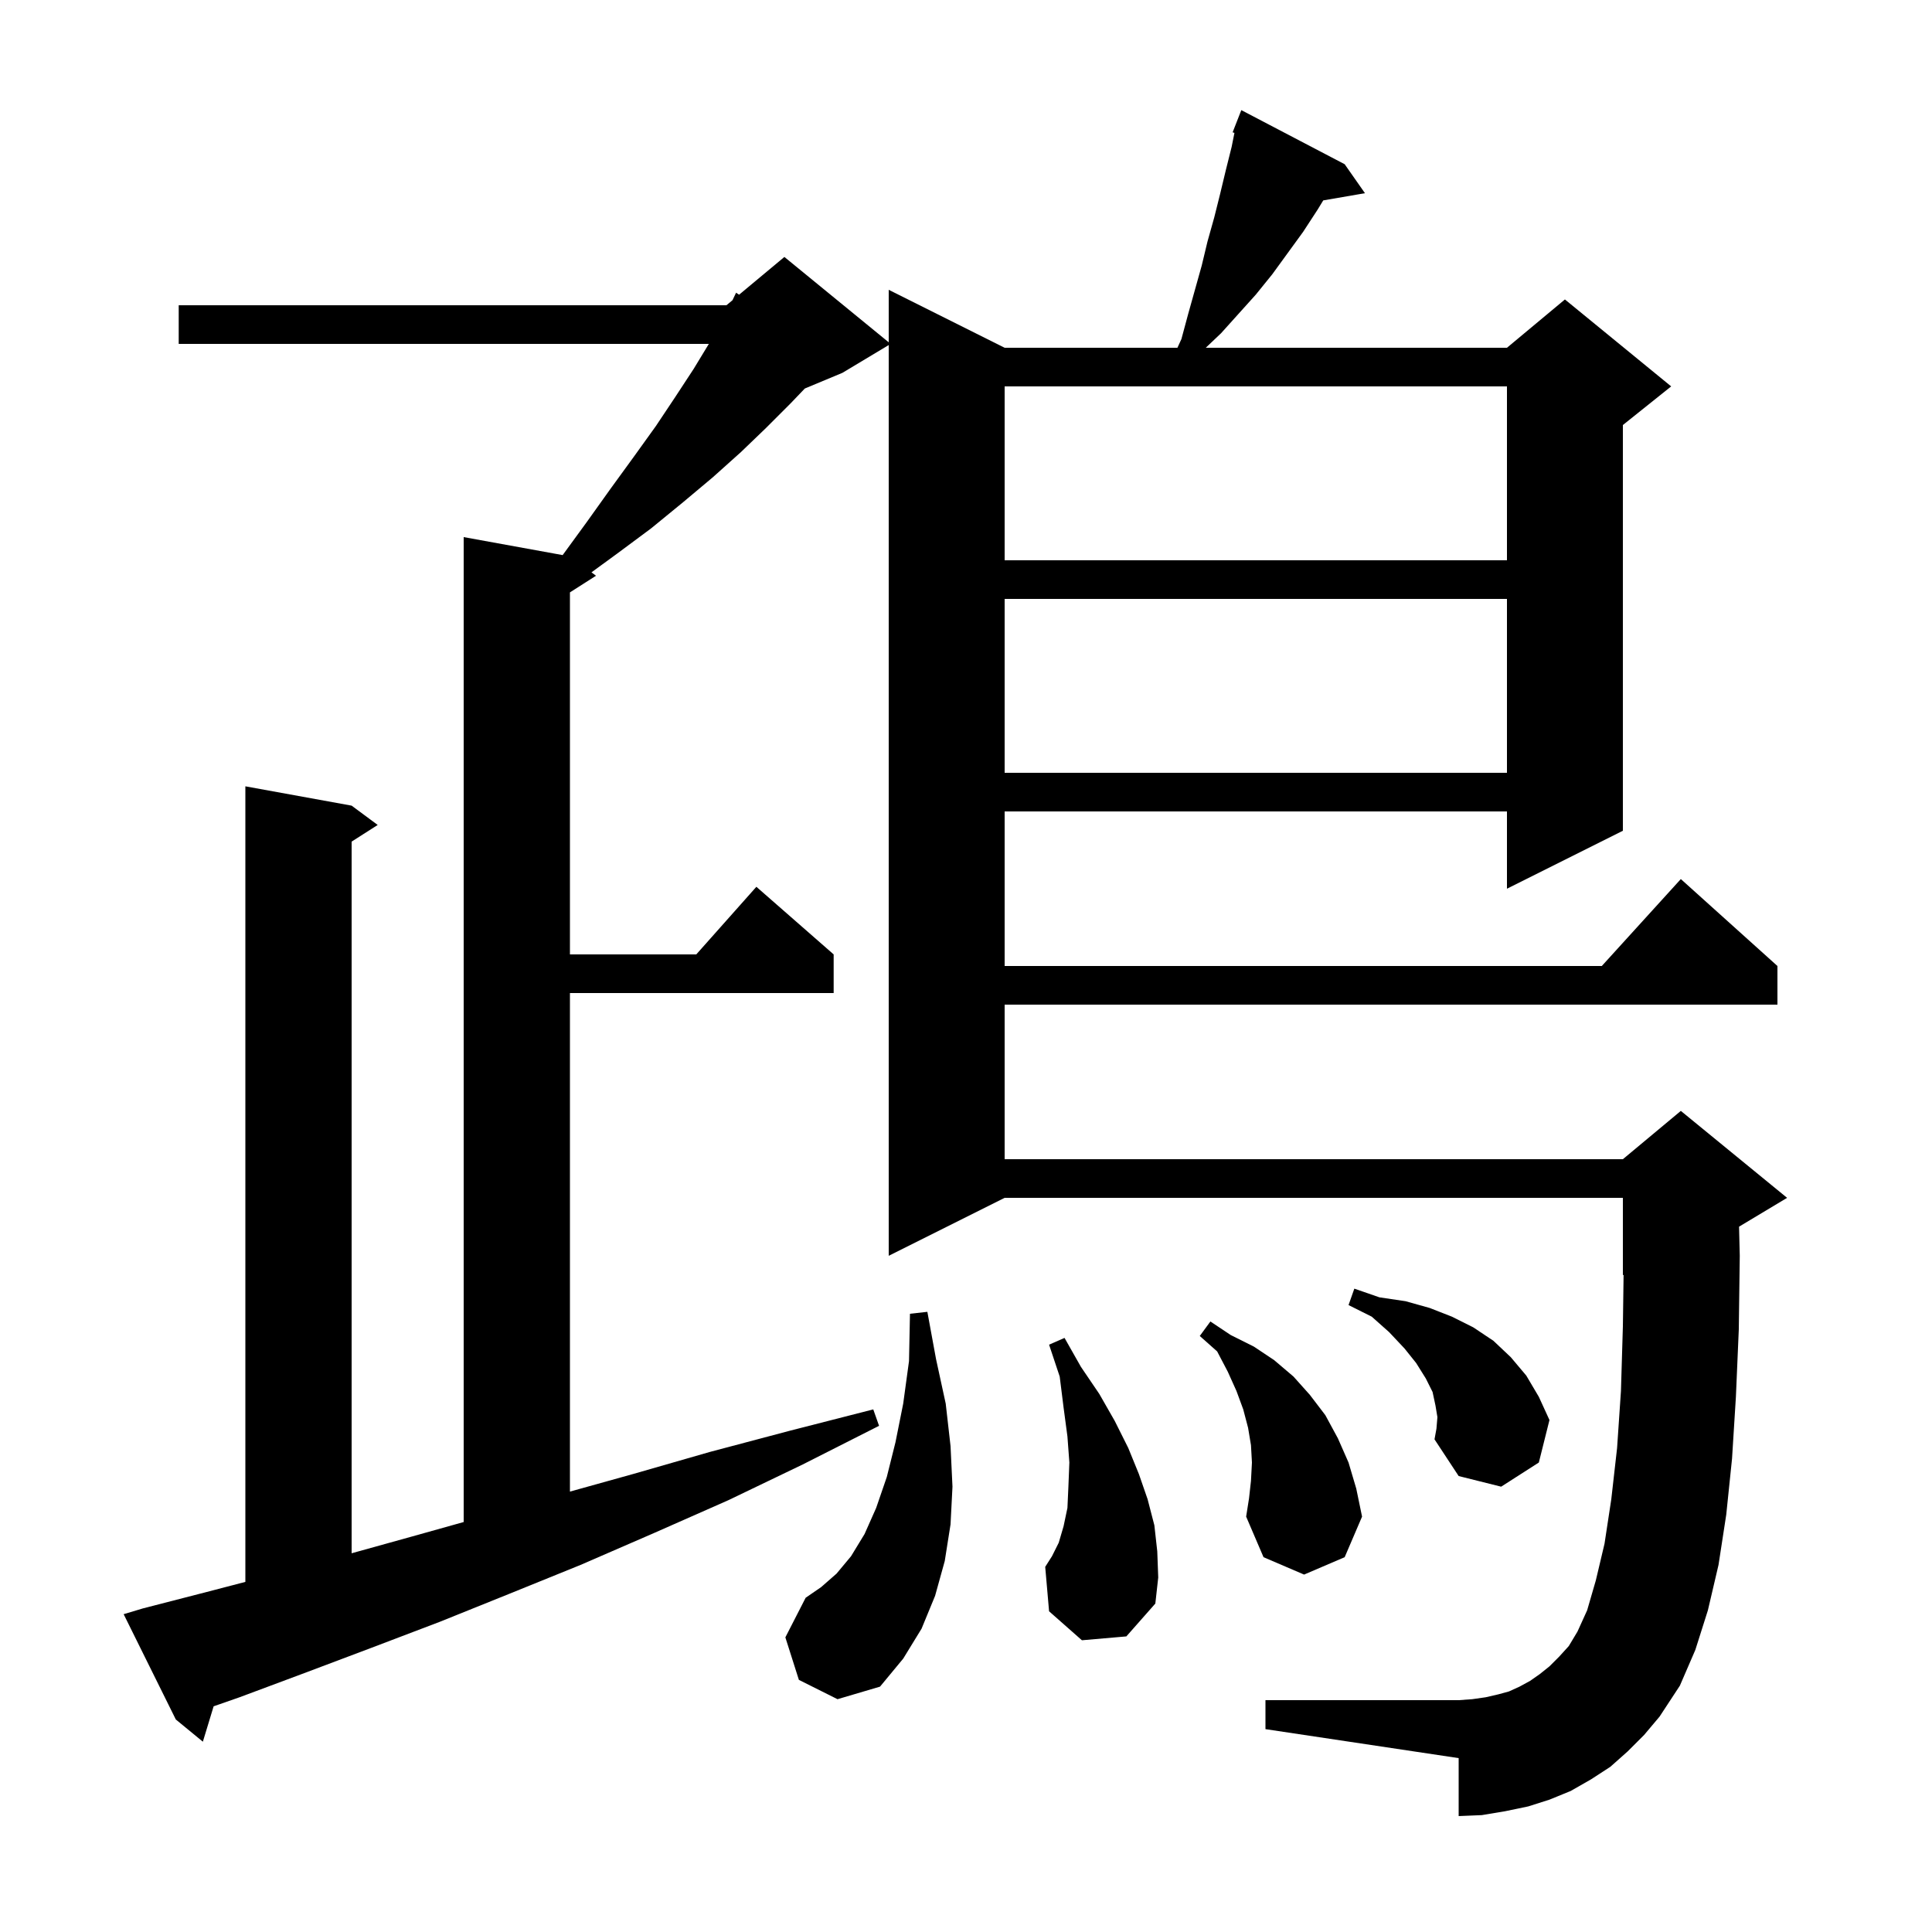<svg xmlns="http://www.w3.org/2000/svg" xmlns:xlink="http://www.w3.org/1999/xlink" version="1.1" baseProfile="full" viewBox="0 0 200 200" width="200" height="200"><g fill="currentColor"><path d="M 168.5 181.3 L 166.7 182.9 L 164.7 184.2 L 162.6 185.4 L 160.4 186.3 L 158.2 187.0 L 155.8 187.5 L 153.4 187.9 L 151.0 188.0 L 151.0 182.0 L 131.0 179.0 L 131.0 176.0 L 151.0 176.0 L 152.4 175.9 L 153.8 175.7 L 155.1 175.4 L 156.2 175.1 L 157.3 174.6 L 158.4 174.0 L 159.4 173.3 L 160.4 172.5 L 161.4 171.5 L 162.4 170.4 L 163.3 168.9 L 164.3 166.7 L 165.2 163.6 L 166.1 159.8 L 166.8 155.2 L 167.4 149.9 L 167.8 144.0 L 168.0 137.3 L 168.073 131.97 L 168.0 132.0 L 168.0 124.0 L 104.0 124.0 L 92.0 130.0 L 92.0 35.72 L 87.2 38.6 L 83.316 40.218 L 81.8 41.8 L 79.3 44.3 L 76.7 46.8 L 73.8 49.4 L 70.7 52.0 L 67.4 54.7 L 63.9 57.3 L 61.228 59.25 L 61.7 59.6 L 59.0 61.323 L 59.0 98.8 L 72.078 98.8 L 78.3 91.8 L 86.3 98.8 L 86.3 102.8 L 59.0 102.8 L 59.0 154.41 L 65.5 152.6 L 73.5 150.3 L 81.8 148.1 L 90.4 145.9 L 91.0 147.6 L 83.1 151.6 L 75.4 155.3 L 67.7 158.7 L 60.1 162.0 L 52.7 165.0 L 45.5 167.9 L 38.4 170.6 L 31.5 173.2 L 24.8 175.7 L 22.115 176.636 L 21.0 180.3 L 18.2 178.0 L 12.8 167.1 L 14.8 166.5 L 21.4 164.8 L 25.4 163.757 L 25.4 81.4 L 36.4 83.4 L 39.1 85.4 L 36.4 87.123 L 36.4 160.794 L 42.5 159.1 L 48.0 157.56 L 48.0 55.6 L 58.246 57.463 L 60.7 54.1 L 63.2 50.6 L 65.6 47.3 L 67.9 44.1 L 69.9 41.1 L 71.8 38.2 L 73.379 35.6 L 18.5 35.6 L 18.5 31.6 L 75.2 31.6 L 75.827 31.078 L 76.2 30.3 L 76.51 30.508 L 81.2 26.6 L 92.0 35.436 L 92.0 30.0 L 104.0 36.0 L 121.888 36.0 L 122.3 35.1 L 123.0 32.5 L 124.4 27.5 L 125.0 25.0 L 125.7 22.5 L 126.3 20.1 L 126.9 17.6 L 127.5 15.2 L 127.789 13.754 L 127.6 13.7 L 128.5 11.4 L 139.2 17.0 L 141.3 20.0 L 136.982 20.745 L 136.4 21.7 L 134.9 24.0 L 131.7 28.4 L 130.0 30.5 L 126.4 34.5 L 124.821 36.0 L 156.0 36.0 L 162.0 31.0 L 173.0 40.0 L 168.0 44.0 L 168.0 86.0 L 156.0 92.0 L 156.0 84.0 L 104.0 84.0 L 104.0 100.0 L 165.818 100.0 L 174.0 91.0 L 184.0 100.0 L 184.0 104.0 L 104.0 104.0 L 104.0 120.0 L 168.0 120.0 L 174.0 115.0 L 185.0 124.0 L 180.026 126.984 L 180.1 130.0 L 180.0 137.6 L 179.7 144.6 L 179.3 151.0 L 178.7 156.8 L 177.9 162.0 L 176.8 166.7 L 175.5 170.8 L 173.9 174.5 L 171.8 177.7 L 170.2 179.6 Z M 82.7 173.9 L 81.3 169.5 L 83.4 165.4 L 85.0 164.3 L 86.6 162.9 L 88.1 161.1 L 89.5 158.8 L 90.7 156.1 L 91.8 152.9 L 92.7 149.3 L 93.5 145.3 L 94.1 140.9 L 94.2 136.0 L 96.0 135.8 L 96.9 140.7 L 97.9 145.3 L 98.4 149.7 L 98.6 153.9 L 98.4 157.8 L 97.8 161.6 L 96.8 165.2 L 95.4 168.6 L 93.5 171.7 L 91.1 174.6 L 86.7 175.9 Z M 112.0 169.8 L 108.6 166.8 L 108.2 162.2 L 108.9 161.1 L 109.6 159.7 L 110.1 158.0 L 110.5 156.1 L 110.6 153.9 L 110.7 151.4 L 110.5 148.7 L 110.1 145.7 L 109.7 142.5 L 108.6 139.2 L 110.2 138.5 L 111.9 141.5 L 113.8 144.3 L 115.4 147.1 L 116.8 149.9 L 117.9 152.6 L 118.8 155.2 L 119.5 157.9 L 119.8 160.6 L 119.9 163.3 L 119.6 166.0 L 116.6 169.4 Z M 129.5 153.3 L 129.6 151.4 L 129.5 149.6 L 129.2 147.8 L 128.7 145.9 L 128.0 144.0 L 127.1 142.0 L 126.0 139.9 L 124.2 138.3 L 125.3 136.8 L 127.4 138.2 L 129.8 139.4 L 131.9 140.8 L 133.9 142.5 L 135.6 144.4 L 137.2 146.5 L 138.5 148.9 L 139.6 151.4 L 140.4 154.1 L 141.0 157.0 L 139.2 161.2 L 135.0 163.0 L 130.8 161.2 L 129.0 157.0 L 129.3 155.1 Z M 148.8 146.7 L 148.6 145.5 L 148.3 144.1 L 147.6 142.7 L 146.6 141.1 L 145.4 139.6 L 143.8 137.9 L 142.0 136.3 L 139.6 135.1 L 140.2 133.4 L 142.8 134.3 L 145.5 134.7 L 148.0 135.4 L 150.3 136.3 L 152.5 137.4 L 154.6 138.8 L 156.4 140.5 L 158.0 142.4 L 159.3 144.6 L 160.4 147.0 L 159.3 151.4 L 155.4 153.9 L 151.0 152.8 L 148.5 149.0 L 148.7 147.9 Z M 104.0 62.0 L 104.0 80.0 L 156.0 80.0 L 156.0 62.0 Z M 104.0 40.0 L 104.0 58.0 L 156.0 58.0 L 156.0 40.0 Z "/></g></svg>